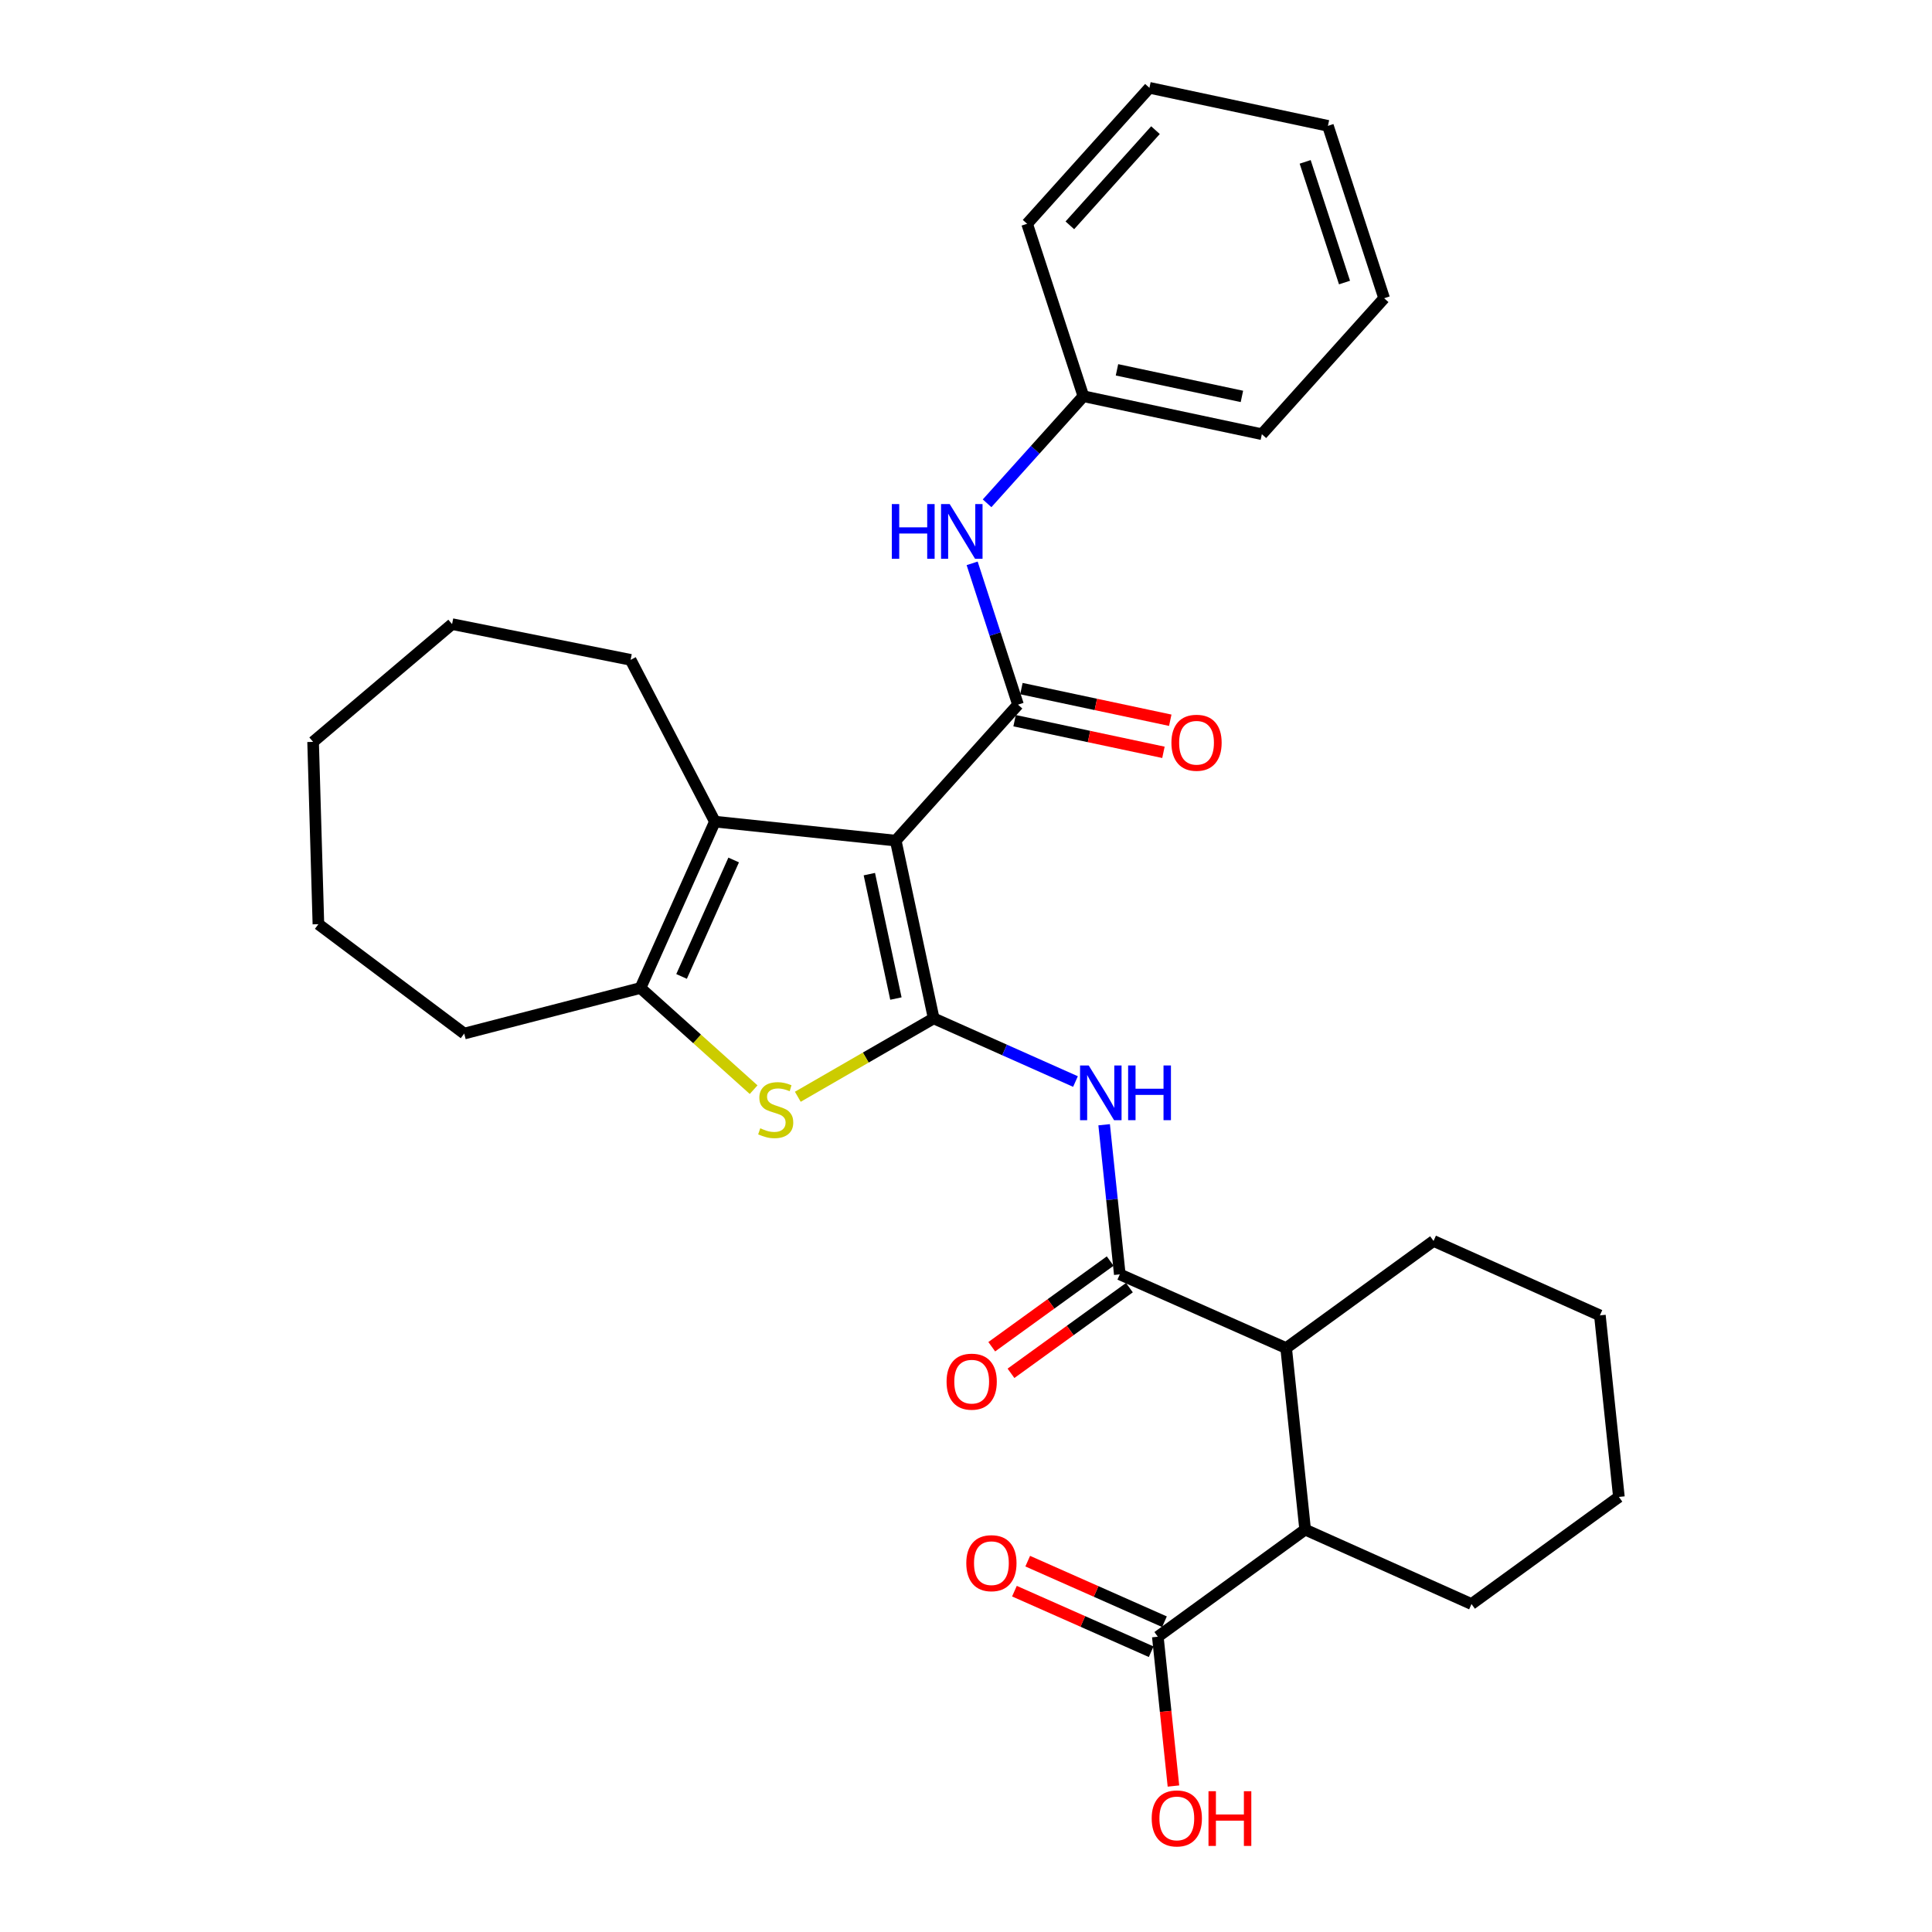 <?xml version='1.0' encoding='iso-8859-1'?>
<svg version='1.1' baseProfile='full'
              xmlns='http://www.w3.org/2000/svg'
                      xmlns:rdkit='http://www.rdkit.org/xml'
                      xmlns:xlink='http://www.w3.org/1999/xlink'
                  xml:space='preserve'
width='1000px' height='1000px' viewBox='0 0 1000 1000'>
<!-- END OF HEADER -->
<rect style='opacity:1.0;fill:#FFFFFF;stroke:none' width='1000' height='1000' x='0' y='0'> </rect>
<path class='bond-0' d='M 463.631,435.103 L 483.273,527.104' style='fill:none;fill-rule:evenodd;stroke:#000000;stroke-width:6px;stroke-linecap:butt;stroke-linejoin:miter;stroke-opacity:1' />
<path class='bond-0' d='M 449.971,452.448 L 463.72,516.85' style='fill:none;fill-rule:evenodd;stroke:#000000;stroke-width:6px;stroke-linecap:butt;stroke-linejoin:miter;stroke-opacity:1' />
<path class='bond-1' d='M 463.631,435.103 L 526.916,364.724' style='fill:none;fill-rule:evenodd;stroke:#000000;stroke-width:6px;stroke-linecap:butt;stroke-linejoin:miter;stroke-opacity:1' />
<path class='bond-3' d='M 463.631,435.103 L 370.026,425.272' style='fill:none;fill-rule:evenodd;stroke:#000000;stroke-width:6px;stroke-linecap:butt;stroke-linejoin:miter;stroke-opacity:1' />
<path class='bond-2' d='M 483.273,527.104 L 448.111,547.394' style='fill:none;fill-rule:evenodd;stroke:#000000;stroke-width:6px;stroke-linecap:butt;stroke-linejoin:miter;stroke-opacity:1' />
<path class='bond-2' d='M 448.111,547.394 L 412.948,567.683' style='fill:none;fill-rule:evenodd;stroke:#CCCC00;stroke-width:6px;stroke-linecap:butt;stroke-linejoin:miter;stroke-opacity:1' />
<path class='bond-4' d='M 483.273,527.104 L 519.97,543.454' style='fill:none;fill-rule:evenodd;stroke:#000000;stroke-width:6px;stroke-linecap:butt;stroke-linejoin:miter;stroke-opacity:1' />
<path class='bond-4' d='M 519.97,543.454 L 556.667,559.803' style='fill:none;fill-rule:evenodd;stroke:#0000FF;stroke-width:6px;stroke-linecap:butt;stroke-linejoin:miter;stroke-opacity:1' />
<path class='bond-9' d='M 526.916,364.724 L 515.048,328.156' style='fill:none;fill-rule:evenodd;stroke:#000000;stroke-width:6px;stroke-linecap:butt;stroke-linejoin:miter;stroke-opacity:1' />
<path class='bond-9' d='M 515.048,328.156 L 503.181,291.588' style='fill:none;fill-rule:evenodd;stroke:#0000FF;stroke-width:6px;stroke-linecap:butt;stroke-linejoin:miter;stroke-opacity:1' />
<path class='bond-11' d='M 525.15,373.029 L 563.673,381.218' style='fill:none;fill-rule:evenodd;stroke:#000000;stroke-width:6px;stroke-linecap:butt;stroke-linejoin:miter;stroke-opacity:1' />
<path class='bond-11' d='M 563.673,381.218 L 602.196,389.406' style='fill:none;fill-rule:evenodd;stroke:#FF0000;stroke-width:6px;stroke-linecap:butt;stroke-linejoin:miter;stroke-opacity:1' />
<path class='bond-11' d='M 528.681,356.419 L 567.204,364.607' style='fill:none;fill-rule:evenodd;stroke:#000000;stroke-width:6px;stroke-linecap:butt;stroke-linejoin:miter;stroke-opacity:1' />
<path class='bond-11' d='M 567.204,364.607 L 605.726,372.796' style='fill:none;fill-rule:evenodd;stroke:#FF0000;stroke-width:6px;stroke-linecap:butt;stroke-linejoin:miter;stroke-opacity:1' />
<path class='bond-30' d='M 390.075,564.013 L 360.786,537.7' style='fill:none;fill-rule:evenodd;stroke:#CCCC00;stroke-width:6px;stroke-linecap:butt;stroke-linejoin:miter;stroke-opacity:1' />
<path class='bond-30' d='M 360.786,537.7 L 331.497,511.387' style='fill:none;fill-rule:evenodd;stroke:#000000;stroke-width:6px;stroke-linecap:butt;stroke-linejoin:miter;stroke-opacity:1' />
<path class='bond-5' d='M 370.026,425.272 L 331.497,511.387' style='fill:none;fill-rule:evenodd;stroke:#000000;stroke-width:6px;stroke-linecap:butt;stroke-linejoin:miter;stroke-opacity:1' />
<path class='bond-5' d='M 379.747,445.125 L 352.777,505.405' style='fill:none;fill-rule:evenodd;stroke:#000000;stroke-width:6px;stroke-linecap:butt;stroke-linejoin:miter;stroke-opacity:1' />
<path class='bond-16' d='M 370.026,425.272 L 326.403,341.535' style='fill:none;fill-rule:evenodd;stroke:#000000;stroke-width:6px;stroke-linecap:butt;stroke-linejoin:miter;stroke-opacity:1' />
<path class='bond-6' d='M 571.503,582.165 L 575.554,620.886' style='fill:none;fill-rule:evenodd;stroke:#0000FF;stroke-width:6px;stroke-linecap:butt;stroke-linejoin:miter;stroke-opacity:1' />
<path class='bond-6' d='M 575.554,620.886 L 579.605,659.606' style='fill:none;fill-rule:evenodd;stroke:#000000;stroke-width:6px;stroke-linecap:butt;stroke-linejoin:miter;stroke-opacity:1' />
<path class='bond-17' d='M 331.497,511.387 L 240.279,534.972' style='fill:none;fill-rule:evenodd;stroke:#000000;stroke-width:6px;stroke-linecap:butt;stroke-linejoin:miter;stroke-opacity:1' />
<path class='bond-7' d='M 579.605,659.606 L 665.71,697.758' style='fill:none;fill-rule:evenodd;stroke:#000000;stroke-width:6px;stroke-linecap:butt;stroke-linejoin:miter;stroke-opacity:1' />
<path class='bond-12' d='M 574.629,652.727 L 543.981,674.897' style='fill:none;fill-rule:evenodd;stroke:#000000;stroke-width:6px;stroke-linecap:butt;stroke-linejoin:miter;stroke-opacity:1' />
<path class='bond-12' d='M 543.981,674.897 L 513.332,697.066' style='fill:none;fill-rule:evenodd;stroke:#FF0000;stroke-width:6px;stroke-linecap:butt;stroke-linejoin:miter;stroke-opacity:1' />
<path class='bond-12' d='M 584.581,666.486 L 553.933,688.656' style='fill:none;fill-rule:evenodd;stroke:#000000;stroke-width:6px;stroke-linecap:butt;stroke-linejoin:miter;stroke-opacity:1' />
<path class='bond-12' d='M 553.933,688.656 L 523.285,710.825' style='fill:none;fill-rule:evenodd;stroke:#FF0000;stroke-width:6px;stroke-linecap:butt;stroke-linejoin:miter;stroke-opacity:1' />
<path class='bond-8' d='M 665.71,697.758 L 675.541,791.722' style='fill:none;fill-rule:evenodd;stroke:#000000;stroke-width:6px;stroke-linecap:butt;stroke-linejoin:miter;stroke-opacity:1' />
<path class='bond-18' d='M 665.71,697.758 L 742.004,642.314' style='fill:none;fill-rule:evenodd;stroke:#000000;stroke-width:6px;stroke-linecap:butt;stroke-linejoin:miter;stroke-opacity:1' />
<path class='bond-10' d='M 675.541,791.722 L 599.285,847.166' style='fill:none;fill-rule:evenodd;stroke:#000000;stroke-width:6px;stroke-linecap:butt;stroke-linejoin:miter;stroke-opacity:1' />
<path class='bond-19' d='M 675.541,791.722 L 761.646,830.251' style='fill:none;fill-rule:evenodd;stroke:#000000;stroke-width:6px;stroke-linecap:butt;stroke-linejoin:miter;stroke-opacity:1' />
<path class='bond-14' d='M 510.914,260.51 L 535.835,232.795' style='fill:none;fill-rule:evenodd;stroke:#0000FF;stroke-width:6px;stroke-linecap:butt;stroke-linejoin:miter;stroke-opacity:1' />
<path class='bond-14' d='M 535.835,232.795 L 560.756,205.08' style='fill:none;fill-rule:evenodd;stroke:#000000;stroke-width:6px;stroke-linecap:butt;stroke-linejoin:miter;stroke-opacity:1' />
<path class='bond-13' d='M 602.723,839.403 L 567.334,823.728' style='fill:none;fill-rule:evenodd;stroke:#000000;stroke-width:6px;stroke-linecap:butt;stroke-linejoin:miter;stroke-opacity:1' />
<path class='bond-13' d='M 567.334,823.728 L 531.945,808.053' style='fill:none;fill-rule:evenodd;stroke:#FF0000;stroke-width:6px;stroke-linecap:butt;stroke-linejoin:miter;stroke-opacity:1' />
<path class='bond-13' d='M 595.846,854.93 L 560.457,839.254' style='fill:none;fill-rule:evenodd;stroke:#000000;stroke-width:6px;stroke-linecap:butt;stroke-linejoin:miter;stroke-opacity:1' />
<path class='bond-13' d='M 560.457,839.254 L 525.068,823.579' style='fill:none;fill-rule:evenodd;stroke:#FF0000;stroke-width:6px;stroke-linecap:butt;stroke-linejoin:miter;stroke-opacity:1' />
<path class='bond-15' d='M 599.285,847.166 L 603.327,885.807' style='fill:none;fill-rule:evenodd;stroke:#000000;stroke-width:6px;stroke-linecap:butt;stroke-linejoin:miter;stroke-opacity:1' />
<path class='bond-15' d='M 603.327,885.807 L 607.37,924.448' style='fill:none;fill-rule:evenodd;stroke:#FF0000;stroke-width:6px;stroke-linecap:butt;stroke-linejoin:miter;stroke-opacity:1' />
<path class='bond-20' d='M 560.756,205.08 L 653.135,224.741' style='fill:none;fill-rule:evenodd;stroke:#000000;stroke-width:6px;stroke-linecap:butt;stroke-linejoin:miter;stroke-opacity:1' />
<path class='bond-20' d='M 578.148,191.42 L 642.813,205.182' style='fill:none;fill-rule:evenodd;stroke:#000000;stroke-width:6px;stroke-linecap:butt;stroke-linejoin:miter;stroke-opacity:1' />
<path class='bond-21' d='M 560.756,205.08 L 531.633,115.833' style='fill:none;fill-rule:evenodd;stroke:#000000;stroke-width:6px;stroke-linecap:butt;stroke-linejoin:miter;stroke-opacity:1' />
<path class='bond-22' d='M 326.403,341.535 L 233.995,323.044' style='fill:none;fill-rule:evenodd;stroke:#000000;stroke-width:6px;stroke-linecap:butt;stroke-linejoin:miter;stroke-opacity:1' />
<path class='bond-23' d='M 240.279,534.972 L 164.806,478.358' style='fill:none;fill-rule:evenodd;stroke:#000000;stroke-width:6px;stroke-linecap:butt;stroke-linejoin:miter;stroke-opacity:1' />
<path class='bond-25' d='M 742.004,642.314 L 828.1,680.843' style='fill:none;fill-rule:evenodd;stroke:#000000;stroke-width:6px;stroke-linecap:butt;stroke-linejoin:miter;stroke-opacity:1' />
<path class='bond-33' d='M 761.646,830.251 L 837.94,774.816' style='fill:none;fill-rule:evenodd;stroke:#000000;stroke-width:6px;stroke-linecap:butt;stroke-linejoin:miter;stroke-opacity:1' />
<path class='bond-27' d='M 653.135,224.741 L 716.428,154.362' style='fill:none;fill-rule:evenodd;stroke:#000000;stroke-width:6px;stroke-linecap:butt;stroke-linejoin:miter;stroke-opacity:1' />
<path class='bond-26' d='M 531.633,115.833 L 594.945,45.455' style='fill:none;fill-rule:evenodd;stroke:#000000;stroke-width:6px;stroke-linecap:butt;stroke-linejoin:miter;stroke-opacity:1' />
<path class='bond-26' d='M 553.754,116.633 L 598.073,67.368' style='fill:none;fill-rule:evenodd;stroke:#000000;stroke-width:6px;stroke-linecap:butt;stroke-linejoin:miter;stroke-opacity:1' />
<path class='bond-28' d='M 233.995,323.044 L 162.06,383.989' style='fill:none;fill-rule:evenodd;stroke:#000000;stroke-width:6px;stroke-linecap:butt;stroke-linejoin:miter;stroke-opacity:1' />
<path class='bond-31' d='M 164.806,478.358 L 162.06,383.989' style='fill:none;fill-rule:evenodd;stroke:#000000;stroke-width:6px;stroke-linecap:butt;stroke-linejoin:miter;stroke-opacity:1' />
<path class='bond-24' d='M 837.94,774.816 L 828.1,680.843' style='fill:none;fill-rule:evenodd;stroke:#000000;stroke-width:6px;stroke-linecap:butt;stroke-linejoin:miter;stroke-opacity:1' />
<path class='bond-32' d='M 594.945,45.455 L 687.333,65.134' style='fill:none;fill-rule:evenodd;stroke:#000000;stroke-width:6px;stroke-linecap:butt;stroke-linejoin:miter;stroke-opacity:1' />
<path class='bond-29' d='M 716.428,154.362 L 687.333,65.134' style='fill:none;fill-rule:evenodd;stroke:#000000;stroke-width:6px;stroke-linecap:butt;stroke-linejoin:miter;stroke-opacity:1' />
<path class='bond-29' d='M 695.919,146.242 L 675.553,83.783' style='fill:none;fill-rule:evenodd;stroke:#000000;stroke-width:6px;stroke-linecap:butt;stroke-linejoin:miter;stroke-opacity:1' />
<path  class='atom-3' d='M 393.508 584.004
Q 393.828 584.124, 395.148 584.684
Q 396.468 585.244, 397.908 585.604
Q 399.388 585.924, 400.828 585.924
Q 403.508 585.924, 405.068 584.644
Q 406.628 583.324, 406.628 581.044
Q 406.628 579.484, 405.828 578.524
Q 405.068 577.564, 403.868 577.044
Q 402.668 576.524, 400.668 575.924
Q 398.148 575.164, 396.628 574.444
Q 395.148 573.724, 394.068 572.204
Q 393.028 570.684, 393.028 568.124
Q 393.028 564.564, 395.428 562.364
Q 397.868 560.164, 402.668 560.164
Q 405.948 560.164, 409.668 561.724
L 408.748 564.804
Q 405.348 563.404, 402.788 563.404
Q 400.028 563.404, 398.508 564.564
Q 396.988 565.684, 397.028 567.644
Q 397.028 569.164, 397.788 570.084
Q 398.588 571.004, 399.708 571.524
Q 400.868 572.044, 402.788 572.644
Q 405.348 573.444, 406.868 574.244
Q 408.388 575.044, 409.468 576.684
Q 410.588 578.284, 410.588 581.044
Q 410.588 584.964, 407.948 587.084
Q 405.348 589.164, 400.988 589.164
Q 398.468 589.164, 396.548 588.604
Q 394.668 588.084, 392.428 587.164
L 393.508 584.004
' fill='#CCCC00'/>
<path  class='atom-5' d='M 563.515 551.483
L 572.795 566.483
Q 573.715 567.963, 575.195 570.643
Q 576.675 573.323, 576.755 573.483
L 576.755 551.483
L 580.515 551.483
L 580.515 579.803
L 576.635 579.803
L 566.675 563.403
Q 565.515 561.483, 564.275 559.283
Q 563.075 557.083, 562.715 556.403
L 562.715 579.803
L 559.035 579.803
L 559.035 551.483
L 563.515 551.483
' fill='#0000FF'/>
<path  class='atom-5' d='M 583.915 551.483
L 587.755 551.483
L 587.755 563.523
L 602.235 563.523
L 602.235 551.483
L 606.075 551.483
L 606.075 579.803
L 602.235 579.803
L 602.235 566.723
L 587.755 566.723
L 587.755 579.803
L 583.915 579.803
L 583.915 551.483
' fill='#0000FF'/>
<path  class='atom-10' d='M 461.601 260.912
L 465.441 260.912
L 465.441 272.952
L 479.921 272.952
L 479.921 260.912
L 483.761 260.912
L 483.761 289.232
L 479.921 289.232
L 479.921 276.152
L 465.441 276.152
L 465.441 289.232
L 461.601 289.232
L 461.601 260.912
' fill='#0000FF'/>
<path  class='atom-10' d='M 491.561 260.912
L 500.841 275.912
Q 501.761 277.392, 503.241 280.072
Q 504.721 282.752, 504.801 282.912
L 504.801 260.912
L 508.561 260.912
L 508.561 289.232
L 504.681 289.232
L 494.721 272.832
Q 493.561 270.912, 492.321 268.712
Q 491.121 266.512, 490.761 265.832
L 490.761 289.232
L 487.081 289.232
L 487.081 260.912
L 491.561 260.912
' fill='#0000FF'/>
<path  class='atom-12' d='M 606.323 384.446
Q 606.323 377.646, 609.683 373.846
Q 613.043 370.046, 619.323 370.046
Q 625.603 370.046, 628.963 373.846
Q 632.323 377.646, 632.323 384.446
Q 632.323 391.326, 628.923 395.246
Q 625.523 399.126, 619.323 399.126
Q 613.083 399.126, 609.683 395.246
Q 606.323 391.366, 606.323 384.446
M 619.323 395.926
Q 623.643 395.926, 625.963 393.046
Q 628.323 390.126, 628.323 384.446
Q 628.323 378.886, 625.963 376.086
Q 623.643 373.246, 619.323 373.246
Q 615.003 373.246, 612.643 376.046
Q 610.323 378.846, 610.323 384.446
Q 610.323 390.166, 612.643 393.046
Q 615.003 395.926, 619.323 395.926
' fill='#FF0000'/>
<path  class='atom-13' d='M 489.943 715.14
Q 489.943 708.34, 493.303 704.54
Q 496.663 700.74, 502.943 700.74
Q 509.223 700.74, 512.583 704.54
Q 515.943 708.34, 515.943 715.14
Q 515.943 722.02, 512.543 725.94
Q 509.143 729.82, 502.943 729.82
Q 496.703 729.82, 493.303 725.94
Q 489.943 722.06, 489.943 715.14
M 502.943 726.62
Q 507.263 726.62, 509.583 723.74
Q 511.943 720.82, 511.943 715.14
Q 511.943 709.58, 509.583 706.78
Q 507.263 703.94, 502.943 703.94
Q 498.623 703.94, 496.263 706.74
Q 493.943 709.54, 493.943 715.14
Q 493.943 720.86, 496.263 723.74
Q 498.623 726.62, 502.943 726.62
' fill='#FF0000'/>
<path  class='atom-14' d='M 500.151 809.095
Q 500.151 802.295, 503.511 798.495
Q 506.871 794.695, 513.151 794.695
Q 519.431 794.695, 522.791 798.495
Q 526.151 802.295, 526.151 809.095
Q 526.151 815.975, 522.751 819.895
Q 519.351 823.775, 513.151 823.775
Q 506.911 823.775, 503.511 819.895
Q 500.151 816.015, 500.151 809.095
M 513.151 820.575
Q 517.471 820.575, 519.791 817.695
Q 522.151 814.775, 522.151 809.095
Q 522.151 803.535, 519.791 800.735
Q 517.471 797.895, 513.151 797.895
Q 508.831 797.895, 506.471 800.695
Q 504.151 803.495, 504.151 809.095
Q 504.151 814.815, 506.471 817.695
Q 508.831 820.575, 513.151 820.575
' fill='#FF0000'/>
<path  class='atom-16' d='M 596.115 941.21
Q 596.115 934.41, 599.475 930.61
Q 602.835 926.81, 609.115 926.81
Q 615.395 926.81, 618.755 930.61
Q 622.115 934.41, 622.115 941.21
Q 622.115 948.09, 618.715 952.01
Q 615.315 955.89, 609.115 955.89
Q 602.875 955.89, 599.475 952.01
Q 596.115 948.13, 596.115 941.21
M 609.115 952.69
Q 613.435 952.69, 615.755 949.81
Q 618.115 946.89, 618.115 941.21
Q 618.115 935.65, 615.755 932.85
Q 613.435 930.01, 609.115 930.01
Q 604.795 930.01, 602.435 932.81
Q 600.115 935.61, 600.115 941.21
Q 600.115 946.93, 602.435 949.81
Q 604.795 952.69, 609.115 952.69
' fill='#FF0000'/>
<path  class='atom-16' d='M 625.515 927.13
L 629.355 927.13
L 629.355 939.17
L 643.835 939.17
L 643.835 927.13
L 647.675 927.13
L 647.675 955.45
L 643.835 955.45
L 643.835 942.37
L 629.355 942.37
L 629.355 955.45
L 625.515 955.45
L 625.515 927.13
' fill='#FF0000'/>
</svg>
